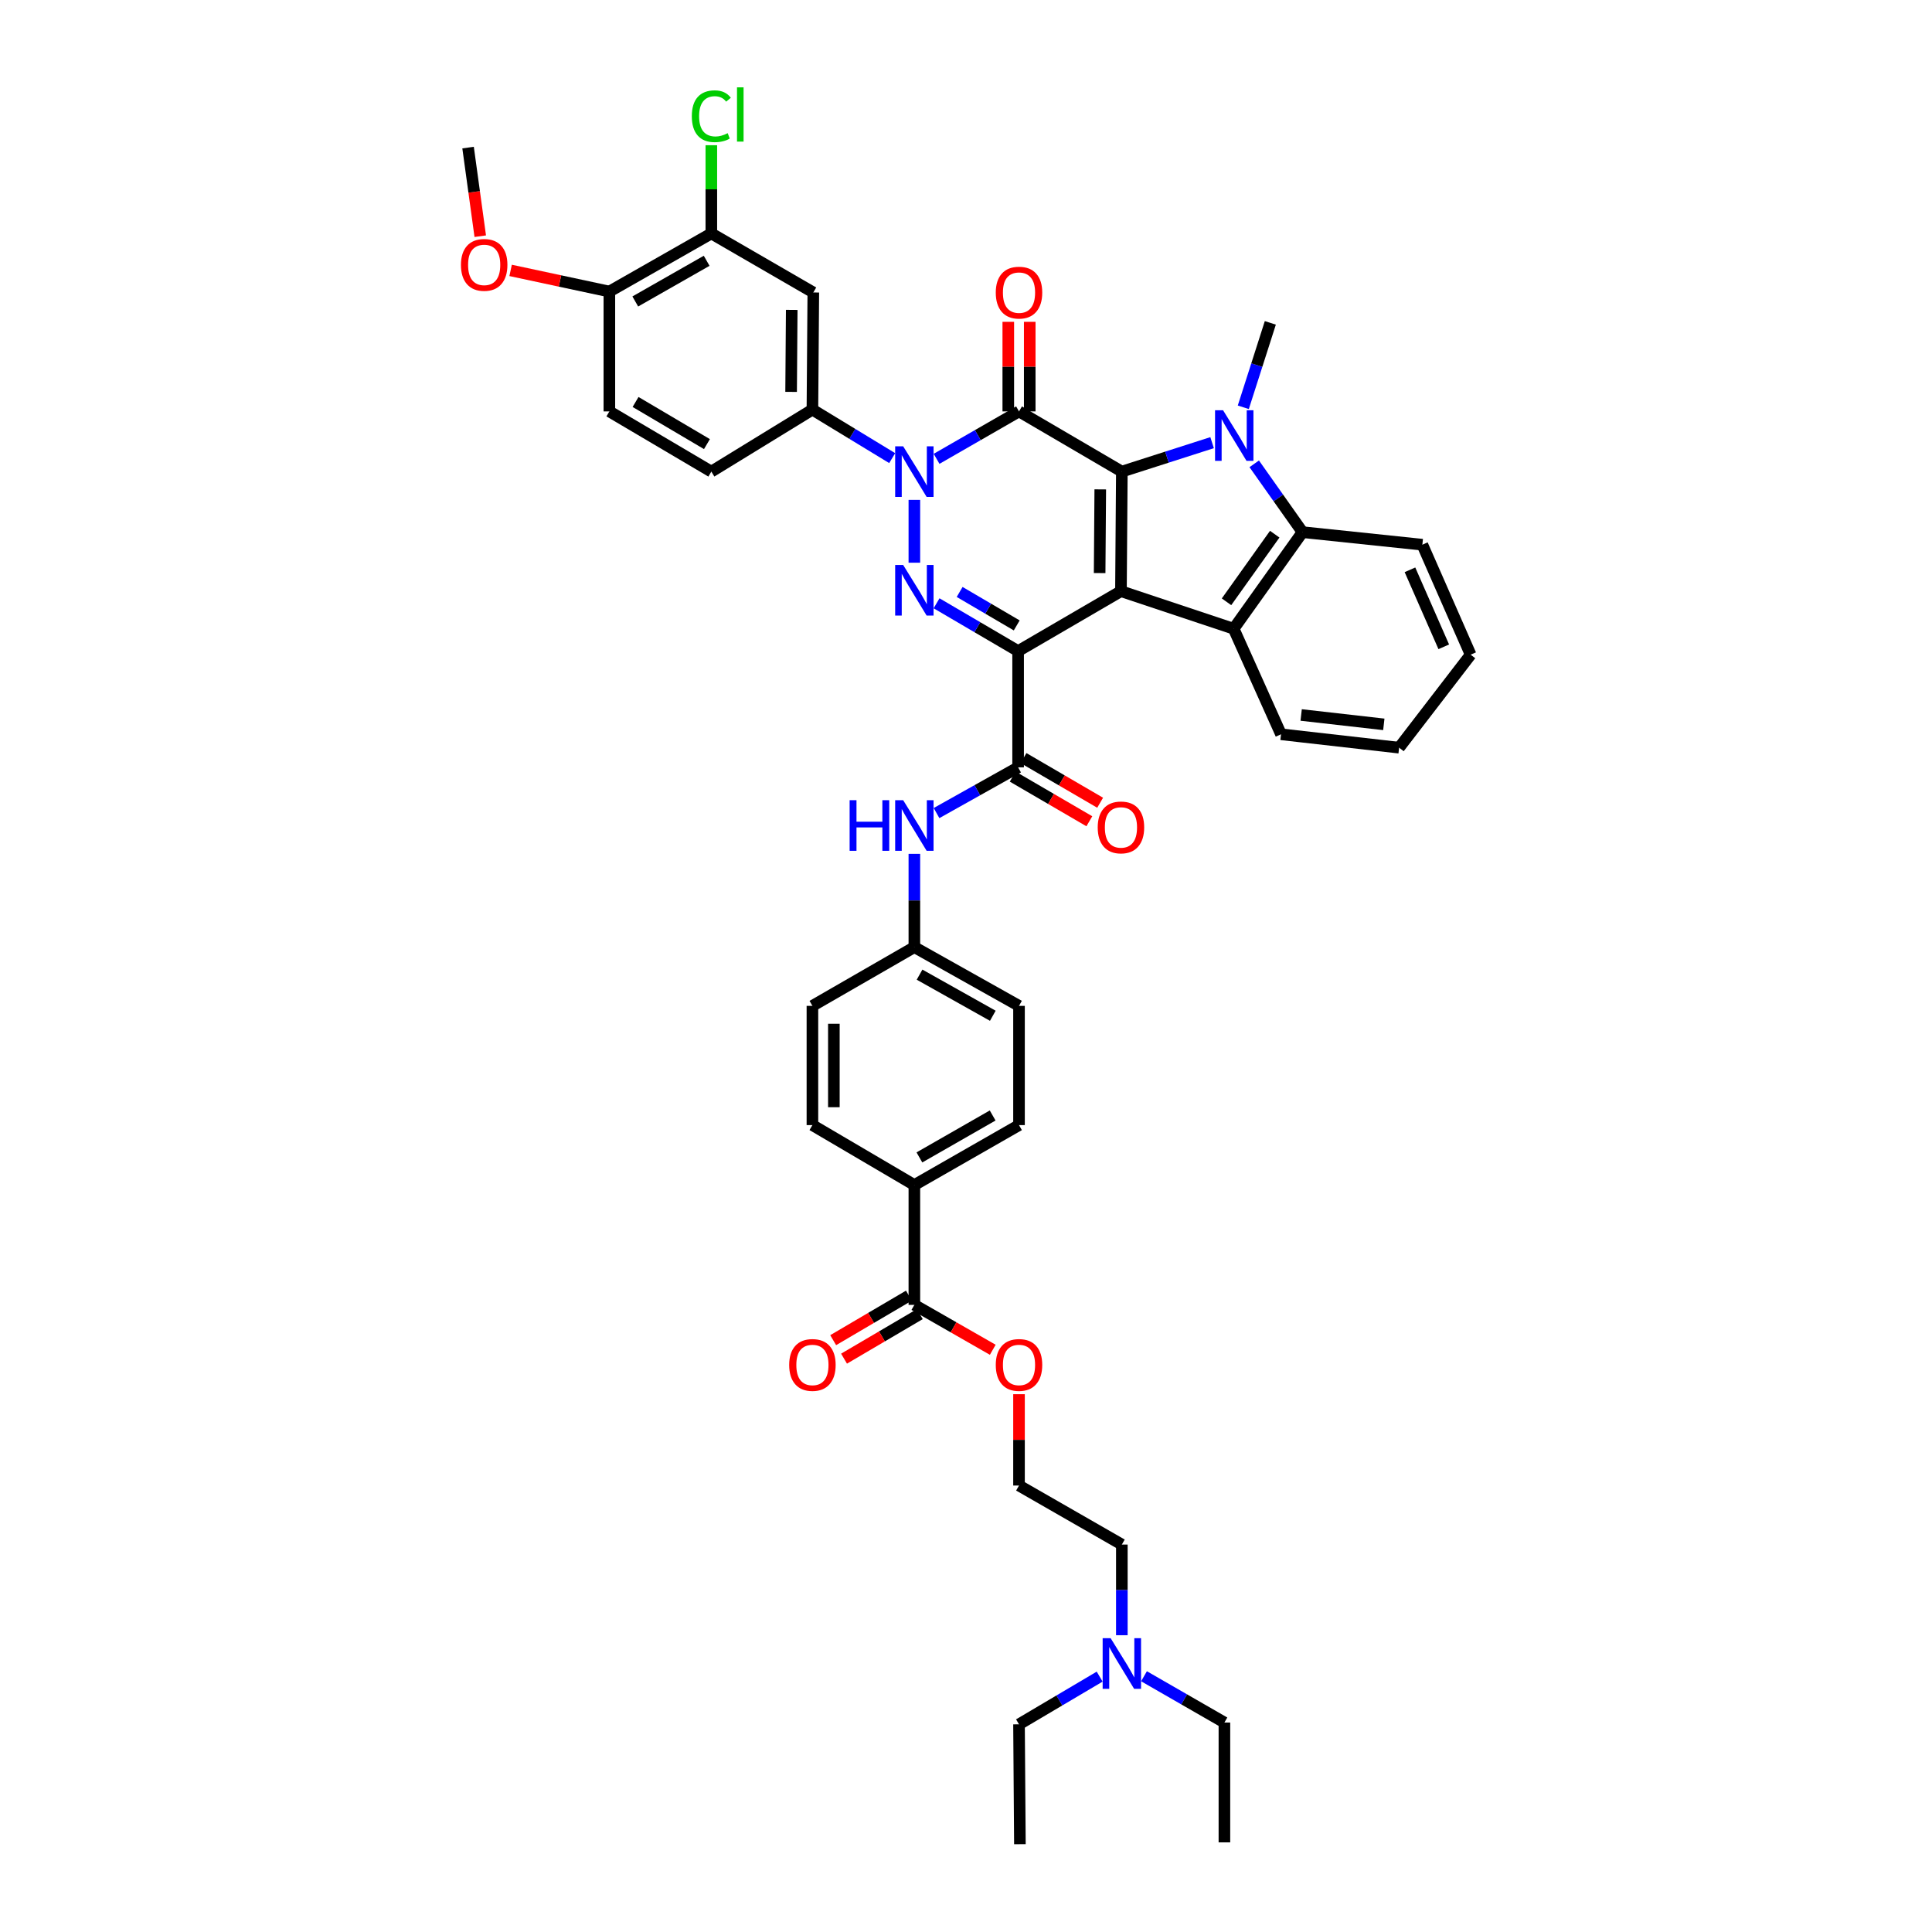 <?xml version='1.0' encoding='iso-8859-1'?>
<svg version='1.1' baseProfile='full'
              xmlns='http://www.w3.org/2000/svg'
                      xmlns:rdkit='http://www.rdkit.org/xml'
                      xmlns:xlink='http://www.w3.org/1999/xlink'
                  xml:space='preserve'
width='1000px' height='1000px' viewBox='0 0 1000 1000'>
<!-- END OF HEADER -->
<rect style='opacity:1.0;fill:#FFFFFF;stroke:none' width='1000' height='1000' x='0' y='0'> </rect>
<path class='bond-0' d='M 526.974,337.003 L 580.202,305.989' style='fill:none;fill-rule:evenodd;stroke:#000000;stroke-width:6px;stroke-linecap:butt;stroke-linejoin:miter;stroke-opacity:1' />
<path class='bond-4' d='M 526.974,337.003 L 505.869,324.632' style='fill:none;fill-rule:evenodd;stroke:#000000;stroke-width:6px;stroke-linecap:butt;stroke-linejoin:miter;stroke-opacity:1' />
<path class='bond-4' d='M 505.869,324.632 L 484.763,312.261' style='fill:none;fill-rule:evenodd;stroke:#0000FF;stroke-width:6px;stroke-linecap:butt;stroke-linejoin:miter;stroke-opacity:1' />
<path class='bond-4' d='M 526.256,323.715 L 511.482,315.055' style='fill:none;fill-rule:evenodd;stroke:#000000;stroke-width:6px;stroke-linecap:butt;stroke-linejoin:miter;stroke-opacity:1' />
<path class='bond-4' d='M 511.482,315.055 L 496.708,306.396' style='fill:none;fill-rule:evenodd;stroke:#0000FF;stroke-width:6px;stroke-linecap:butt;stroke-linejoin:miter;stroke-opacity:1' />
<path class='bond-7' d='M 526.974,337.003 L 526.974,397.181' style='fill:none;fill-rule:evenodd;stroke:#000000;stroke-width:6px;stroke-linecap:butt;stroke-linejoin:miter;stroke-opacity:1' />
<path class='bond-1' d='M 580.202,305.989 L 580.665,244.102' style='fill:none;fill-rule:evenodd;stroke:#000000;stroke-width:6px;stroke-linecap:butt;stroke-linejoin:miter;stroke-opacity:1' />
<path class='bond-1' d='M 569.171,296.623 L 569.495,253.302' style='fill:none;fill-rule:evenodd;stroke:#000000;stroke-width:6px;stroke-linecap:butt;stroke-linejoin:miter;stroke-opacity:1' />
<path class='bond-6' d='M 580.202,305.989 L 638.536,325.433' style='fill:none;fill-rule:evenodd;stroke:#000000;stroke-width:6px;stroke-linecap:butt;stroke-linejoin:miter;stroke-opacity:1' />
<path class='bond-5' d='M 580.665,244.102 L 604.023,236.61' style='fill:none;fill-rule:evenodd;stroke:#000000;stroke-width:6px;stroke-linecap:butt;stroke-linejoin:miter;stroke-opacity:1' />
<path class='bond-5' d='M 604.023,236.61 L 627.382,229.118' style='fill:none;fill-rule:evenodd;stroke:#0000FF;stroke-width:6px;stroke-linecap:butt;stroke-linejoin:miter;stroke-opacity:1' />
<path class='bond-42' d='M 580.665,244.102 L 527.437,212.946' style='fill:none;fill-rule:evenodd;stroke:#000000;stroke-width:6px;stroke-linecap:butt;stroke-linejoin:miter;stroke-opacity:1' />
<path class='bond-2' d='M 527.437,212.946 L 506.103,225.218' style='fill:none;fill-rule:evenodd;stroke:#000000;stroke-width:6px;stroke-linecap:butt;stroke-linejoin:miter;stroke-opacity:1' />
<path class='bond-2' d='M 506.103,225.218 L 484.769,237.489' style='fill:none;fill-rule:evenodd;stroke:#0000FF;stroke-width:6px;stroke-linecap:butt;stroke-linejoin:miter;stroke-opacity:1' />
<path class='bond-14' d='M 532.987,212.946 L 532.987,189.763' style='fill:none;fill-rule:evenodd;stroke:#000000;stroke-width:6px;stroke-linecap:butt;stroke-linejoin:miter;stroke-opacity:1' />
<path class='bond-14' d='M 532.987,189.763 L 532.987,166.58' style='fill:none;fill-rule:evenodd;stroke:#FF0000;stroke-width:6px;stroke-linecap:butt;stroke-linejoin:miter;stroke-opacity:1' />
<path class='bond-14' d='M 521.887,212.946 L 521.887,189.763' style='fill:none;fill-rule:evenodd;stroke:#000000;stroke-width:6px;stroke-linecap:butt;stroke-linejoin:miter;stroke-opacity:1' />
<path class='bond-14' d='M 521.887,189.763 L 521.887,166.58' style='fill:none;fill-rule:evenodd;stroke:#FF0000;stroke-width:6px;stroke-linecap:butt;stroke-linejoin:miter;stroke-opacity:1' />
<path class='bond-3' d='M 473.272,258.737 L 473.272,291.258' style='fill:none;fill-rule:evenodd;stroke:#0000FF;stroke-width:6px;stroke-linecap:butt;stroke-linejoin:miter;stroke-opacity:1' />
<path class='bond-9' d='M 461.793,237.122 L 441.15,224.568' style='fill:none;fill-rule:evenodd;stroke:#0000FF;stroke-width:6px;stroke-linecap:butt;stroke-linejoin:miter;stroke-opacity:1' />
<path class='bond-9' d='M 441.15,224.568 L 420.507,212.015' style='fill:none;fill-rule:evenodd;stroke:#000000;stroke-width:6px;stroke-linecap:butt;stroke-linejoin:miter;stroke-opacity:1' />
<path class='bond-24' d='M 643.529,210.811 L 650.524,188.965' style='fill:none;fill-rule:evenodd;stroke:#0000FF;stroke-width:6px;stroke-linecap:butt;stroke-linejoin:miter;stroke-opacity:1' />
<path class='bond-24' d='M 650.524,188.965 L 657.518,167.119' style='fill:none;fill-rule:evenodd;stroke:#000000;stroke-width:6px;stroke-linecap:butt;stroke-linejoin:miter;stroke-opacity:1' />
<path class='bond-43' d='M 649.184,240.07 L 661.683,257.754' style='fill:none;fill-rule:evenodd;stroke:#0000FF;stroke-width:6px;stroke-linecap:butt;stroke-linejoin:miter;stroke-opacity:1' />
<path class='bond-43' d='M 661.683,257.754 L 674.182,275.437' style='fill:none;fill-rule:evenodd;stroke:#000000;stroke-width:6px;stroke-linecap:butt;stroke-linejoin:miter;stroke-opacity:1' />
<path class='bond-8' d='M 638.536,325.433 L 674.182,275.437' style='fill:none;fill-rule:evenodd;stroke:#000000;stroke-width:6px;stroke-linecap:butt;stroke-linejoin:miter;stroke-opacity:1' />
<path class='bond-8' d='M 634.844,311.49 L 659.796,276.492' style='fill:none;fill-rule:evenodd;stroke:#000000;stroke-width:6px;stroke-linecap:butt;stroke-linejoin:miter;stroke-opacity:1' />
<path class='bond-28' d='M 638.536,325.433 L 663.056,380.061' style='fill:none;fill-rule:evenodd;stroke:#000000;stroke-width:6px;stroke-linecap:butt;stroke-linejoin:miter;stroke-opacity:1' />
<path class='bond-11' d='M 526.974,397.181 L 505.86,409.013' style='fill:none;fill-rule:evenodd;stroke:#000000;stroke-width:6px;stroke-linecap:butt;stroke-linejoin:miter;stroke-opacity:1' />
<path class='bond-11' d='M 505.86,409.013 L 484.746,420.846' style='fill:none;fill-rule:evenodd;stroke:#0000FF;stroke-width:6px;stroke-linecap:butt;stroke-linejoin:miter;stroke-opacity:1' />
<path class='bond-16' d='M 524.18,401.976 L 544.011,413.531' style='fill:none;fill-rule:evenodd;stroke:#000000;stroke-width:6px;stroke-linecap:butt;stroke-linejoin:miter;stroke-opacity:1' />
<path class='bond-16' d='M 544.011,413.531 L 563.842,425.086' style='fill:none;fill-rule:evenodd;stroke:#FF0000;stroke-width:6px;stroke-linecap:butt;stroke-linejoin:miter;stroke-opacity:1' />
<path class='bond-16' d='M 529.769,392.385 L 549.6,403.94' style='fill:none;fill-rule:evenodd;stroke:#000000;stroke-width:6px;stroke-linecap:butt;stroke-linejoin:miter;stroke-opacity:1' />
<path class='bond-16' d='M 549.6,403.94 L 569.431,415.495' style='fill:none;fill-rule:evenodd;stroke:#FF0000;stroke-width:6px;stroke-linecap:butt;stroke-linejoin:miter;stroke-opacity:1' />
<path class='bond-31' d='M 674.182,275.437 L 736.21,281.931' style='fill:none;fill-rule:evenodd;stroke:#000000;stroke-width:6px;stroke-linecap:butt;stroke-linejoin:miter;stroke-opacity:1' />
<path class='bond-10' d='M 420.507,212.015 L 420.969,151.387' style='fill:none;fill-rule:evenodd;stroke:#000000;stroke-width:6px;stroke-linecap:butt;stroke-linejoin:miter;stroke-opacity:1' />
<path class='bond-10' d='M 409.476,202.836 L 409.799,160.397' style='fill:none;fill-rule:evenodd;stroke:#000000;stroke-width:6px;stroke-linecap:butt;stroke-linejoin:miter;stroke-opacity:1' />
<path class='bond-18' d='M 420.507,212.015 L 368.185,244.102' style='fill:none;fill-rule:evenodd;stroke:#000000;stroke-width:6px;stroke-linecap:butt;stroke-linejoin:miter;stroke-opacity:1' />
<path class='bond-13' d='M 420.969,151.387 L 368.185,120.829' style='fill:none;fill-rule:evenodd;stroke:#000000;stroke-width:6px;stroke-linecap:butt;stroke-linejoin:miter;stroke-opacity:1' />
<path class='bond-21' d='M 473.272,441.949 L 473.272,466.092' style='fill:none;fill-rule:evenodd;stroke:#0000FF;stroke-width:6px;stroke-linecap:butt;stroke-linejoin:miter;stroke-opacity:1' />
<path class='bond-21' d='M 473.272,466.092 L 473.272,490.235' style='fill:none;fill-rule:evenodd;stroke:#000000;stroke-width:6px;stroke-linecap:butt;stroke-linejoin:miter;stroke-opacity:1' />
<path class='bond-12' d='M 473.272,675.407 L 473.272,613.366' style='fill:none;fill-rule:evenodd;stroke:#000000;stroke-width:6px;stroke-linecap:butt;stroke-linejoin:miter;stroke-opacity:1' />
<path class='bond-19' d='M 470.459,670.622 L 450.855,682.145' style='fill:none;fill-rule:evenodd;stroke:#000000;stroke-width:6px;stroke-linecap:butt;stroke-linejoin:miter;stroke-opacity:1' />
<path class='bond-19' d='M 450.855,682.145 L 431.25,693.668' style='fill:none;fill-rule:evenodd;stroke:#FF0000;stroke-width:6px;stroke-linecap:butt;stroke-linejoin:miter;stroke-opacity:1' />
<path class='bond-19' d='M 476.084,680.192 L 456.48,691.715' style='fill:none;fill-rule:evenodd;stroke:#000000;stroke-width:6px;stroke-linecap:butt;stroke-linejoin:miter;stroke-opacity:1' />
<path class='bond-19' d='M 456.48,691.715 L 436.875,703.238' style='fill:none;fill-rule:evenodd;stroke:#FF0000;stroke-width:6px;stroke-linecap:butt;stroke-linejoin:miter;stroke-opacity:1' />
<path class='bond-26' d='M 473.272,675.407 L 493.561,687.024' style='fill:none;fill-rule:evenodd;stroke:#000000;stroke-width:6px;stroke-linecap:butt;stroke-linejoin:miter;stroke-opacity:1' />
<path class='bond-26' d='M 493.561,687.024 L 513.851,698.642' style='fill:none;fill-rule:evenodd;stroke:#FF0000;stroke-width:6px;stroke-linecap:butt;stroke-linejoin:miter;stroke-opacity:1' />
<path class='bond-25' d='M 368.185,120.829 L 368.185,97.998' style='fill:none;fill-rule:evenodd;stroke:#000000;stroke-width:6px;stroke-linecap:butt;stroke-linejoin:miter;stroke-opacity:1' />
<path class='bond-25' d='M 368.185,97.998 L 368.185,75.166' style='fill:none;fill-rule:evenodd;stroke:#00CC00;stroke-width:6px;stroke-linecap:butt;stroke-linejoin:miter;stroke-opacity:1' />
<path class='bond-46' d='M 368.185,120.829 L 315.408,150.906' style='fill:none;fill-rule:evenodd;stroke:#000000;stroke-width:6px;stroke-linecap:butt;stroke-linejoin:miter;stroke-opacity:1' />
<path class='bond-46' d='M 365.765,134.985 L 328.821,156.039' style='fill:none;fill-rule:evenodd;stroke:#000000;stroke-width:6px;stroke-linecap:butt;stroke-linejoin:miter;stroke-opacity:1' />
<path class='bond-15' d='M 473.272,613.366 L 527.437,582.352' style='fill:none;fill-rule:evenodd;stroke:#000000;stroke-width:6px;stroke-linecap:butt;stroke-linejoin:miter;stroke-opacity:1' />
<path class='bond-15' d='M 475.881,599.081 L 513.796,577.371' style='fill:none;fill-rule:evenodd;stroke:#000000;stroke-width:6px;stroke-linecap:butt;stroke-linejoin:miter;stroke-opacity:1' />
<path class='bond-44' d='M 473.272,613.366 L 420.507,582.352' style='fill:none;fill-rule:evenodd;stroke:#000000;stroke-width:6px;stroke-linecap:butt;stroke-linejoin:miter;stroke-opacity:1' />
<path class='bond-17' d='M 315.408,150.906 L 315.408,212.946' style='fill:none;fill-rule:evenodd;stroke:#000000;stroke-width:6px;stroke-linecap:butt;stroke-linejoin:miter;stroke-opacity:1' />
<path class='bond-32' d='M 315.408,150.906 L 289.85,145.433' style='fill:none;fill-rule:evenodd;stroke:#000000;stroke-width:6px;stroke-linecap:butt;stroke-linejoin:miter;stroke-opacity:1' />
<path class='bond-32' d='M 289.85,145.433 L 264.293,139.96' style='fill:none;fill-rule:evenodd;stroke:#FF0000;stroke-width:6px;stroke-linecap:butt;stroke-linejoin:miter;stroke-opacity:1' />
<path class='bond-20' d='M 368.185,244.102 L 315.408,212.946' style='fill:none;fill-rule:evenodd;stroke:#000000;stroke-width:6px;stroke-linecap:butt;stroke-linejoin:miter;stroke-opacity:1' />
<path class='bond-20' d='M 365.912,229.87 L 328.968,208.06' style='fill:none;fill-rule:evenodd;stroke:#000000;stroke-width:6px;stroke-linecap:butt;stroke-linejoin:miter;stroke-opacity:1' />
<path class='bond-29' d='M 473.272,490.235 L 420.507,520.639' style='fill:none;fill-rule:evenodd;stroke:#000000;stroke-width:6px;stroke-linecap:butt;stroke-linejoin:miter;stroke-opacity:1' />
<path class='bond-30' d='M 473.272,490.235 L 527.437,520.639' style='fill:none;fill-rule:evenodd;stroke:#000000;stroke-width:6px;stroke-linecap:butt;stroke-linejoin:miter;stroke-opacity:1' />
<path class='bond-30' d='M 475.963,504.476 L 513.879,525.758' style='fill:none;fill-rule:evenodd;stroke:#000000;stroke-width:6px;stroke-linecap:butt;stroke-linejoin:miter;stroke-opacity:1' />
<path class='bond-22' d='M 420.507,582.352 L 420.507,520.639' style='fill:none;fill-rule:evenodd;stroke:#000000;stroke-width:6px;stroke-linecap:butt;stroke-linejoin:miter;stroke-opacity:1' />
<path class='bond-22' d='M 431.607,573.095 L 431.607,529.896' style='fill:none;fill-rule:evenodd;stroke:#000000;stroke-width:6px;stroke-linecap:butt;stroke-linejoin:miter;stroke-opacity:1' />
<path class='bond-23' d='M 527.437,582.352 L 527.437,520.639' style='fill:none;fill-rule:evenodd;stroke:#000000;stroke-width:6px;stroke-linecap:butt;stroke-linejoin:miter;stroke-opacity:1' />
<path class='bond-33' d='M 527.437,721.637 L 527.437,745.274' style='fill:none;fill-rule:evenodd;stroke:#FF0000;stroke-width:6px;stroke-linecap:butt;stroke-linejoin:miter;stroke-opacity:1' />
<path class='bond-33' d='M 527.437,745.274 L 527.437,768.911' style='fill:none;fill-rule:evenodd;stroke:#000000;stroke-width:6px;stroke-linecap:butt;stroke-linejoin:miter;stroke-opacity:1' />
<path class='bond-27' d='M 580.665,846.391 L 580.665,822.927' style='fill:none;fill-rule:evenodd;stroke:#0000FF;stroke-width:6px;stroke-linecap:butt;stroke-linejoin:miter;stroke-opacity:1' />
<path class='bond-27' d='M 580.665,822.927 L 580.665,799.463' style='fill:none;fill-rule:evenodd;stroke:#000000;stroke-width:6px;stroke-linecap:butt;stroke-linejoin:miter;stroke-opacity:1' />
<path class='bond-35' d='M 592.131,867.627 L 612.941,879.604' style='fill:none;fill-rule:evenodd;stroke:#0000FF;stroke-width:6px;stroke-linecap:butt;stroke-linejoin:miter;stroke-opacity:1' />
<path class='bond-35' d='M 612.941,879.604 L 633.751,891.58' style='fill:none;fill-rule:evenodd;stroke:#000000;stroke-width:6px;stroke-linecap:butt;stroke-linejoin:miter;stroke-opacity:1' />
<path class='bond-36' d='M 569.184,867.818 L 548.31,880.161' style='fill:none;fill-rule:evenodd;stroke:#0000FF;stroke-width:6px;stroke-linecap:butt;stroke-linejoin:miter;stroke-opacity:1' />
<path class='bond-36' d='M 548.31,880.161 L 527.437,892.505' style='fill:none;fill-rule:evenodd;stroke:#000000;stroke-width:6px;stroke-linecap:butt;stroke-linejoin:miter;stroke-opacity:1' />
<path class='bond-38' d='M 663.056,380.061 L 724.178,386.999' style='fill:none;fill-rule:evenodd;stroke:#000000;stroke-width:6px;stroke-linecap:butt;stroke-linejoin:miter;stroke-opacity:1' />
<path class='bond-38' d='M 673.477,370.072 L 716.262,374.928' style='fill:none;fill-rule:evenodd;stroke:#000000;stroke-width:6px;stroke-linecap:butt;stroke-linejoin:miter;stroke-opacity:1' />
<path class='bond-45' d='M 736.21,281.931 L 761.205,338.865' style='fill:none;fill-rule:evenodd;stroke:#000000;stroke-width:6px;stroke-linecap:butt;stroke-linejoin:miter;stroke-opacity:1' />
<path class='bond-45' d='M 729.795,294.933 L 747.291,334.787' style='fill:none;fill-rule:evenodd;stroke:#000000;stroke-width:6px;stroke-linecap:butt;stroke-linejoin:miter;stroke-opacity:1' />
<path class='bond-37' d='M 248.579,122.253 L 245.426,99.321' style='fill:none;fill-rule:evenodd;stroke:#FF0000;stroke-width:6px;stroke-linecap:butt;stroke-linejoin:miter;stroke-opacity:1' />
<path class='bond-37' d='M 245.426,99.321 L 242.273,76.39' style='fill:none;fill-rule:evenodd;stroke:#000000;stroke-width:6px;stroke-linecap:butt;stroke-linejoin:miter;stroke-opacity:1' />
<path class='bond-34' d='M 527.437,768.911 L 580.665,799.463' style='fill:none;fill-rule:evenodd;stroke:#000000;stroke-width:6px;stroke-linecap:butt;stroke-linejoin:miter;stroke-opacity:1' />
<path class='bond-41' d='M 633.751,891.58 L 633.751,953.608' style='fill:none;fill-rule:evenodd;stroke:#000000;stroke-width:6px;stroke-linecap:butt;stroke-linejoin:miter;stroke-opacity:1' />
<path class='bond-40' d='M 527.437,892.505 L 527.899,954.545' style='fill:none;fill-rule:evenodd;stroke:#000000;stroke-width:6px;stroke-linecap:butt;stroke-linejoin:miter;stroke-opacity:1' />
<path class='bond-39' d='M 724.178,386.999 L 761.205,338.865' style='fill:none;fill-rule:evenodd;stroke:#000000;stroke-width:6px;stroke-linecap:butt;stroke-linejoin:miter;stroke-opacity:1' />
<path  class='atom-4' d='M 467.481 231.004
L 476.065 244.879
Q 476.916 246.248, 478.286 248.728
Q 479.655 251.207, 479.729 251.355
L 479.729 231.004
L 483.207 231.004
L 483.207 257.201
L 479.618 257.201
L 470.404 242.03
Q 469.331 240.254, 468.184 238.219
Q 467.074 236.184, 466.741 235.555
L 466.741 257.201
L 463.337 257.201
L 463.337 231.004
L 467.481 231.004
' fill='#0000FF'/>
<path  class='atom-5' d='M 467.481 292.427
L 476.065 306.303
Q 476.916 307.672, 478.286 310.151
Q 479.655 312.63, 479.729 312.778
L 479.729 292.427
L 483.207 292.427
L 483.207 318.625
L 479.618 318.625
L 470.404 303.454
Q 469.331 301.678, 468.184 299.643
Q 467.074 297.608, 466.741 296.979
L 466.741 318.625
L 463.337 318.625
L 463.337 292.427
L 467.481 292.427
' fill='#0000FF'/>
<path  class='atom-6' d='M 633.054 212.342
L 641.638 226.218
Q 642.489 227.587, 643.858 230.066
Q 645.227 232.545, 645.301 232.693
L 645.301 212.342
L 648.78 212.342
L 648.78 238.54
L 645.19 238.54
L 635.977 223.369
Q 634.904 221.593, 633.757 219.557
Q 632.647 217.522, 632.314 216.893
L 632.314 238.54
L 628.909 238.54
L 628.909 212.342
L 633.054 212.342
' fill='#0000FF'/>
<path  class='atom-12' d='M 439.766 414.177
L 443.318 414.177
L 443.318 425.315
L 456.713 425.315
L 456.713 414.177
L 460.265 414.177
L 460.265 440.375
L 456.713 440.375
L 456.713 428.275
L 443.318 428.275
L 443.318 440.375
L 439.766 440.375
L 439.766 414.177
' fill='#0000FF'/>
<path  class='atom-12' d='M 467.481 414.177
L 476.065 428.053
Q 476.916 429.422, 478.286 431.901
Q 479.655 434.38, 479.729 434.528
L 479.729 414.177
L 483.207 414.177
L 483.207 440.375
L 479.618 440.375
L 470.404 425.204
Q 469.331 423.428, 468.184 421.392
Q 467.074 419.357, 466.741 418.728
L 466.741 440.375
L 463.337 440.375
L 463.337 414.177
L 467.481 414.177
' fill='#0000FF'/>
<path  class='atom-15' d='M 515.411 151.461
Q 515.411 145.171, 518.519 141.655
Q 521.628 138.14, 527.437 138.14
Q 533.246 138.14, 536.354 141.655
Q 539.463 145.171, 539.463 151.461
Q 539.463 157.825, 536.317 161.452
Q 533.172 165.041, 527.437 165.041
Q 521.665 165.041, 518.519 161.452
Q 515.411 157.862, 515.411 151.461
M 527.437 162.081
Q 531.433 162.081, 533.579 159.416
Q 535.762 156.715, 535.762 151.461
Q 535.762 146.318, 533.579 143.728
Q 531.433 141.1, 527.437 141.1
Q 523.441 141.1, 521.258 143.691
Q 519.111 146.281, 519.111 151.461
Q 519.111 156.752, 521.258 159.416
Q 523.441 162.081, 527.437 162.081
' fill='#FF0000'/>
<path  class='atom-17' d='M 568.176 428.269
Q 568.176 421.978, 571.285 418.463
Q 574.393 414.948, 580.202 414.948
Q 586.011 414.948, 589.12 418.463
Q 592.228 421.978, 592.228 428.269
Q 592.228 434.633, 589.083 438.259
Q 585.937 441.848, 580.202 441.848
Q 574.43 441.848, 571.285 438.259
Q 568.176 434.67, 568.176 428.269
M 580.202 438.888
Q 584.198 438.888, 586.344 436.224
Q 588.528 433.523, 588.528 428.269
Q 588.528 423.125, 586.344 420.535
Q 584.198 417.908, 580.202 417.908
Q 576.206 417.908, 574.023 420.498
Q 571.877 423.088, 571.877 428.269
Q 571.877 433.56, 574.023 436.224
Q 576.206 438.888, 580.202 438.888
' fill='#FF0000'/>
<path  class='atom-20' d='M 408.481 706.495
Q 408.481 700.204, 411.589 696.689
Q 414.697 693.174, 420.507 693.174
Q 426.316 693.174, 429.424 696.689
Q 432.532 700.204, 432.532 706.495
Q 432.532 712.859, 429.387 716.485
Q 426.242 720.075, 420.507 720.075
Q 414.734 720.075, 411.589 716.485
Q 408.481 712.896, 408.481 706.495
M 420.507 717.114
Q 424.503 717.114, 426.649 714.45
Q 428.832 711.749, 428.832 706.495
Q 428.832 701.351, 426.649 698.761
Q 424.503 696.134, 420.507 696.134
Q 416.51 696.134, 414.327 698.724
Q 412.181 701.314, 412.181 706.495
Q 412.181 711.786, 414.327 714.45
Q 416.51 717.114, 420.507 717.114
' fill='#FF0000'/>
<path  class='atom-26' d='M 358.084 60.158
Q 358.084 53.646, 361.118 50.241
Q 364.189 46.8, 369.998 46.8
Q 375.401 46.8, 378.287 50.611
L 375.845 52.609
Q 373.736 49.834, 369.998 49.834
Q 366.039 49.834, 363.93 52.498
Q 361.858 55.126, 361.858 60.158
Q 361.858 65.338, 364.004 68.002
Q 366.187 70.667, 370.406 70.667
Q 373.292 70.667, 376.659 68.927
L 377.695 71.703
Q 376.326 72.591, 374.254 73.109
Q 372.182 73.627, 369.887 73.627
Q 364.189 73.627, 361.118 70.149
Q 358.084 66.67, 358.084 60.158
' fill='#00CC00'/>
<path  class='atom-26' d='M 381.469 45.209
L 384.873 45.209
L 384.873 73.294
L 381.469 73.294
L 381.469 45.209
' fill='#00CC00'/>
<path  class='atom-27' d='M 515.411 706.495
Q 515.411 700.204, 518.519 696.689
Q 521.628 693.174, 527.437 693.174
Q 533.246 693.174, 536.354 696.689
Q 539.463 700.204, 539.463 706.495
Q 539.463 712.859, 536.317 716.485
Q 533.172 720.075, 527.437 720.075
Q 521.665 720.075, 518.519 716.485
Q 515.411 712.896, 515.411 706.495
M 527.437 717.114
Q 531.433 717.114, 533.579 714.45
Q 535.762 711.749, 535.762 706.495
Q 535.762 701.351, 533.579 698.761
Q 531.433 696.134, 527.437 696.134
Q 523.441 696.134, 521.258 698.724
Q 519.111 701.314, 519.111 706.495
Q 519.111 711.786, 521.258 714.45
Q 523.441 717.114, 527.437 717.114
' fill='#FF0000'/>
<path  class='atom-28' d='M 574.874 847.93
L 583.458 861.805
Q 584.309 863.175, 585.678 865.654
Q 587.048 868.133, 587.122 868.281
L 587.122 847.93
L 590.6 847.93
L 590.6 874.127
L 587.011 874.127
L 577.797 858.956
Q 576.724 857.18, 575.577 855.145
Q 574.467 853.11, 574.134 852.481
L 574.134 874.127
L 570.73 874.127
L 570.73 847.93
L 574.874 847.93
' fill='#0000FF'/>
<path  class='atom-33' d='M 238.585 137.104
Q 238.585 130.814, 241.693 127.299
Q 244.801 123.783, 250.611 123.783
Q 256.42 123.783, 259.528 127.299
Q 262.636 130.814, 262.636 137.104
Q 262.636 143.469, 259.491 147.095
Q 256.346 150.684, 250.611 150.684
Q 244.838 150.684, 241.693 147.095
Q 238.585 143.506, 238.585 137.104
M 250.611 147.724
Q 254.607 147.724, 256.753 145.06
Q 258.936 142.358, 258.936 137.104
Q 258.936 131.961, 256.753 129.371
Q 254.607 126.744, 250.611 126.744
Q 246.615 126.744, 244.431 129.334
Q 242.285 131.924, 242.285 137.104
Q 242.285 142.395, 244.431 145.06
Q 246.615 147.724, 250.611 147.724
' fill='#FF0000'/>
</svg>
